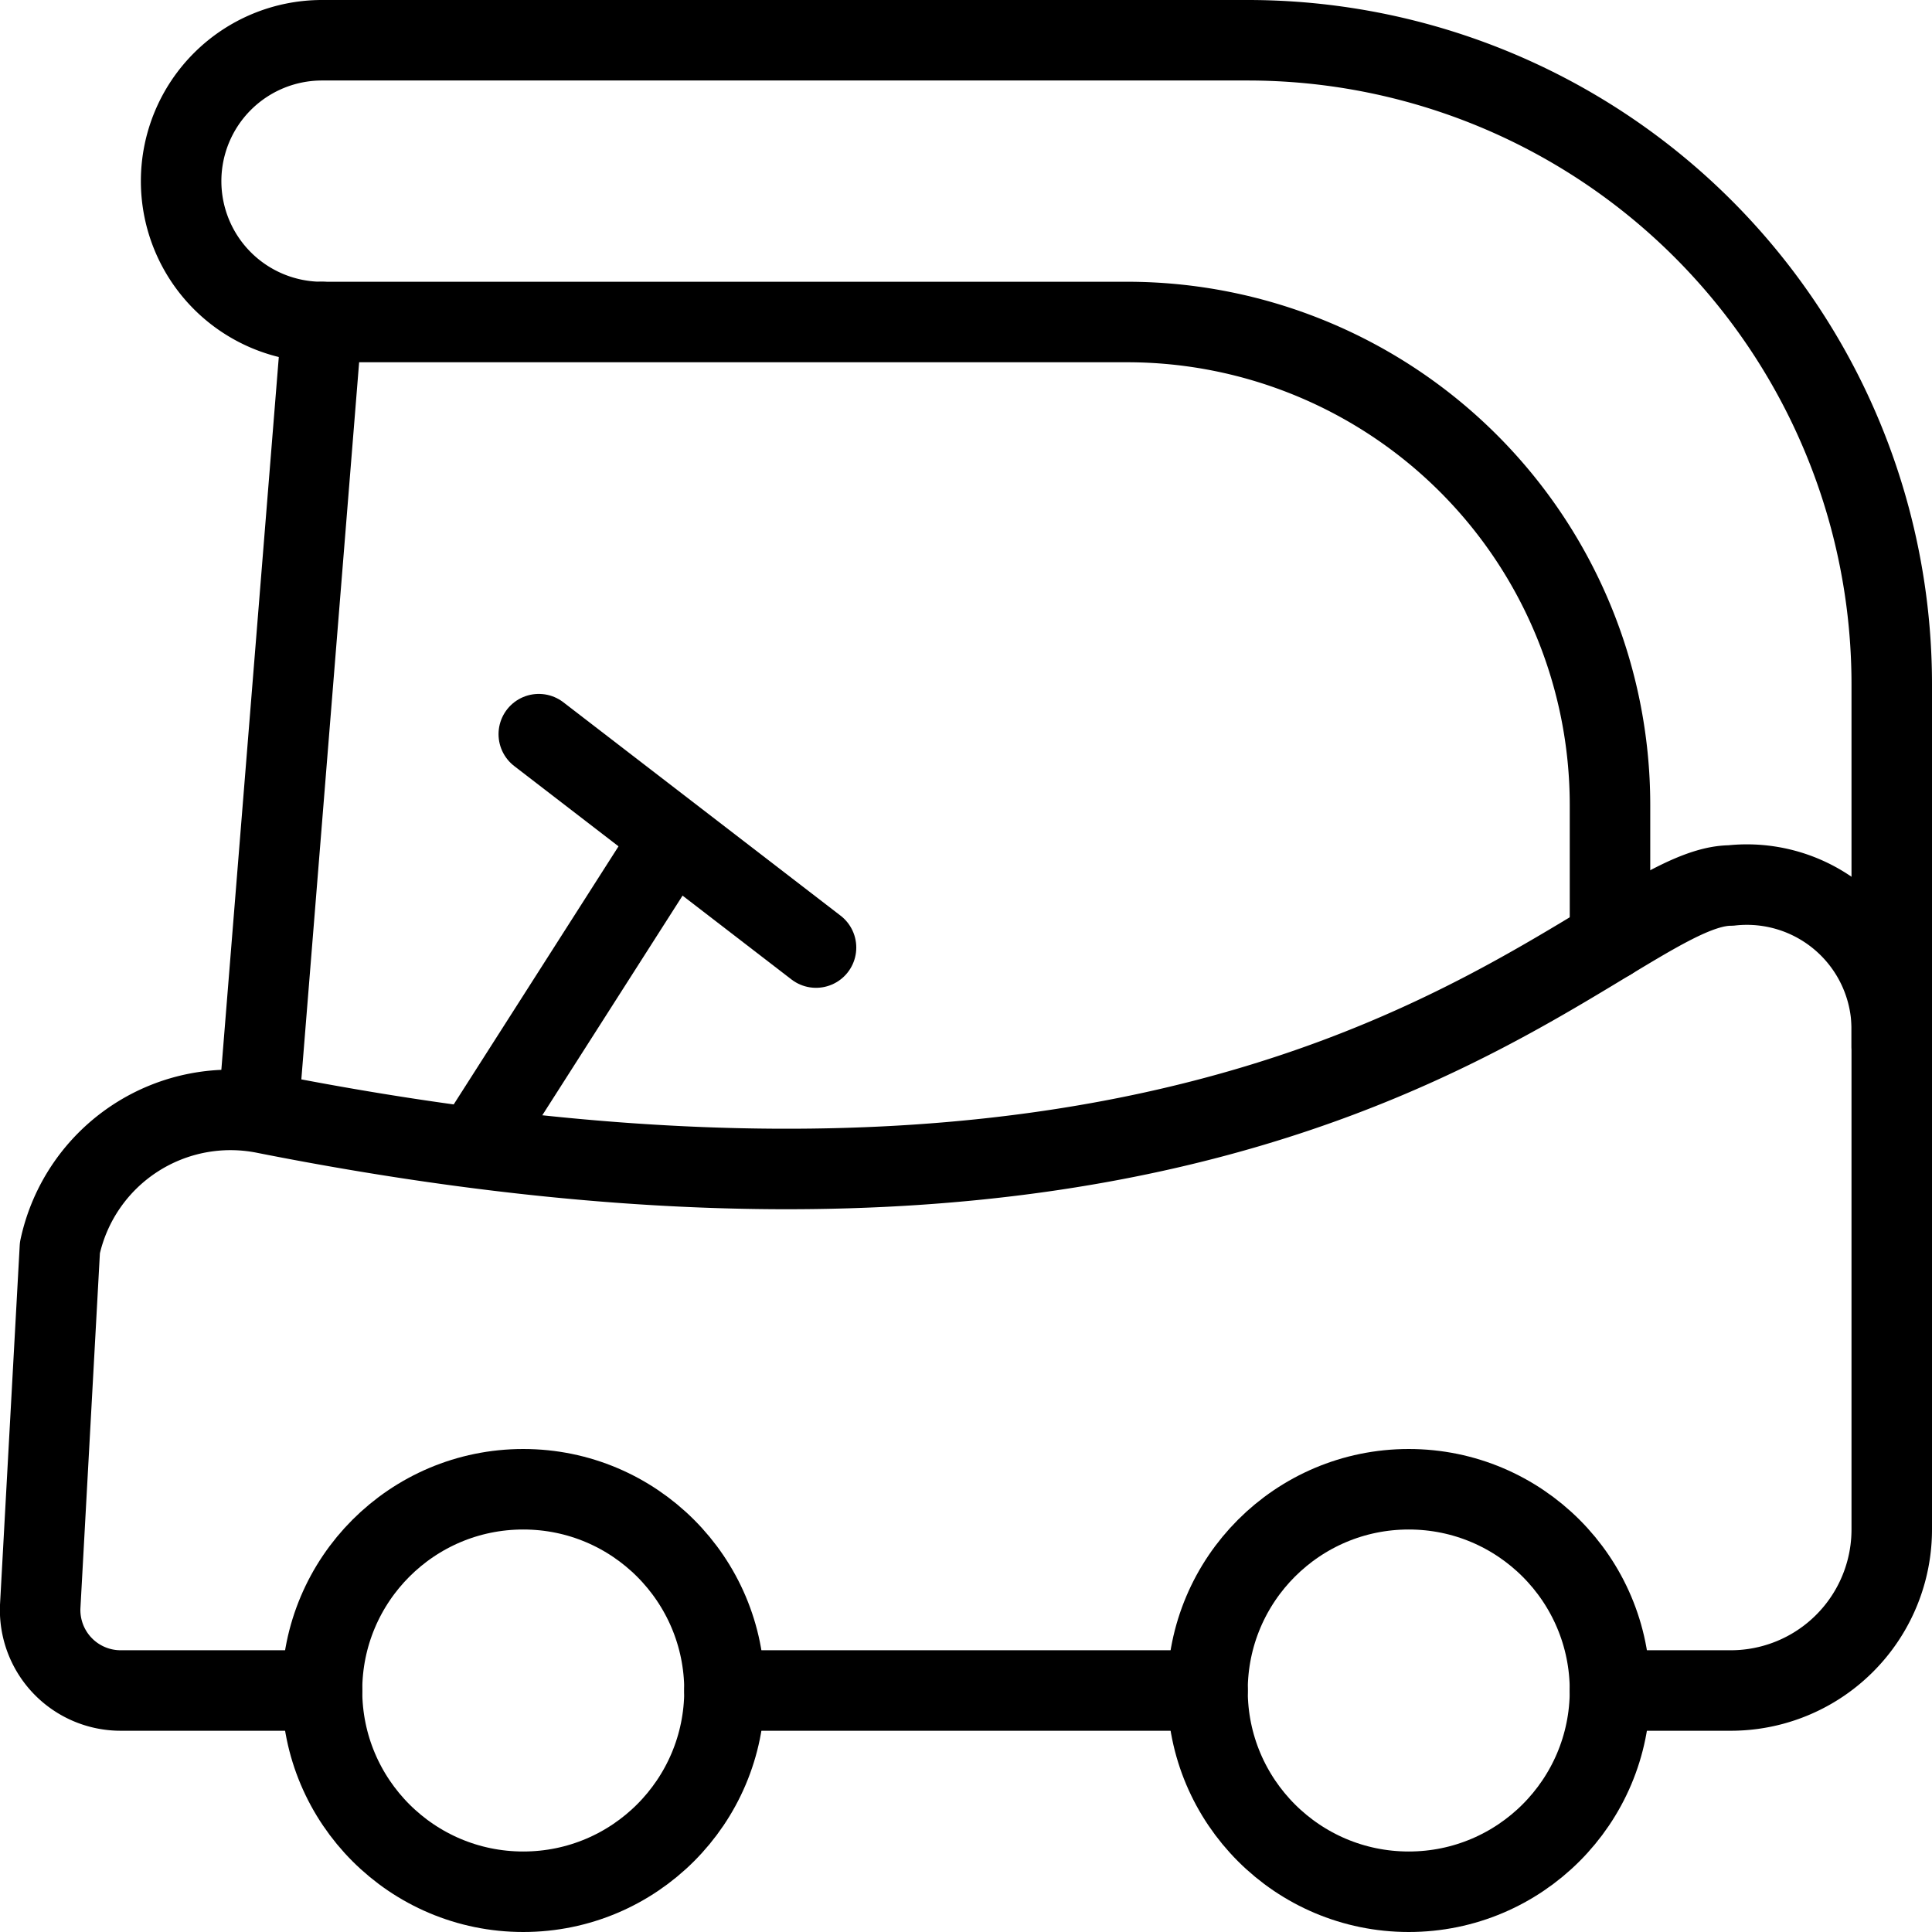 <svg xmlns="http://www.w3.org/2000/svg" viewBox="0 0 24 24"><g transform="matrix(1,0,0,1,0,0)"><defs><style>.a{fill:none;stroke:#000000;stroke-linecap:round;stroke-linejoin:round;}</style></defs><circle class="a" cx="6.5" cy="21" r="2.5"></circle><circle class="a" cx="17.5" cy="21" r="2.5"></circle><line class="a" x1="9" y1="21" x2="15" y2="21"></line><path class="a" d="M20,21h1.5a2,2,0,0,0,2-2V12.75a1.8,1.8,0,0,0-2-1.75c-1.62,0-5.259,5.392-18.2,2.832A2.168,2.168,0,0,0,.744,15.5L.5,19.948A1,1,0,0,0,1.5,21H4"></path><line class="a" x1="5.927" y1="14.193" x2="8.344" y2="10.408"></line><line class="a" x1="6.693" y1="9.12" x2="10.137" y2="11.771"></line><path class="a" d="M20,11.677V10a6,6,0,0,0-6-6H4A1.75,1.75,0,0,1,4,.5H15.5a8,8,0,0,1,8,8V13"></path><line class="a" x1="4" y1="4" x2="3.21" y2="13.802"></line></g></svg>